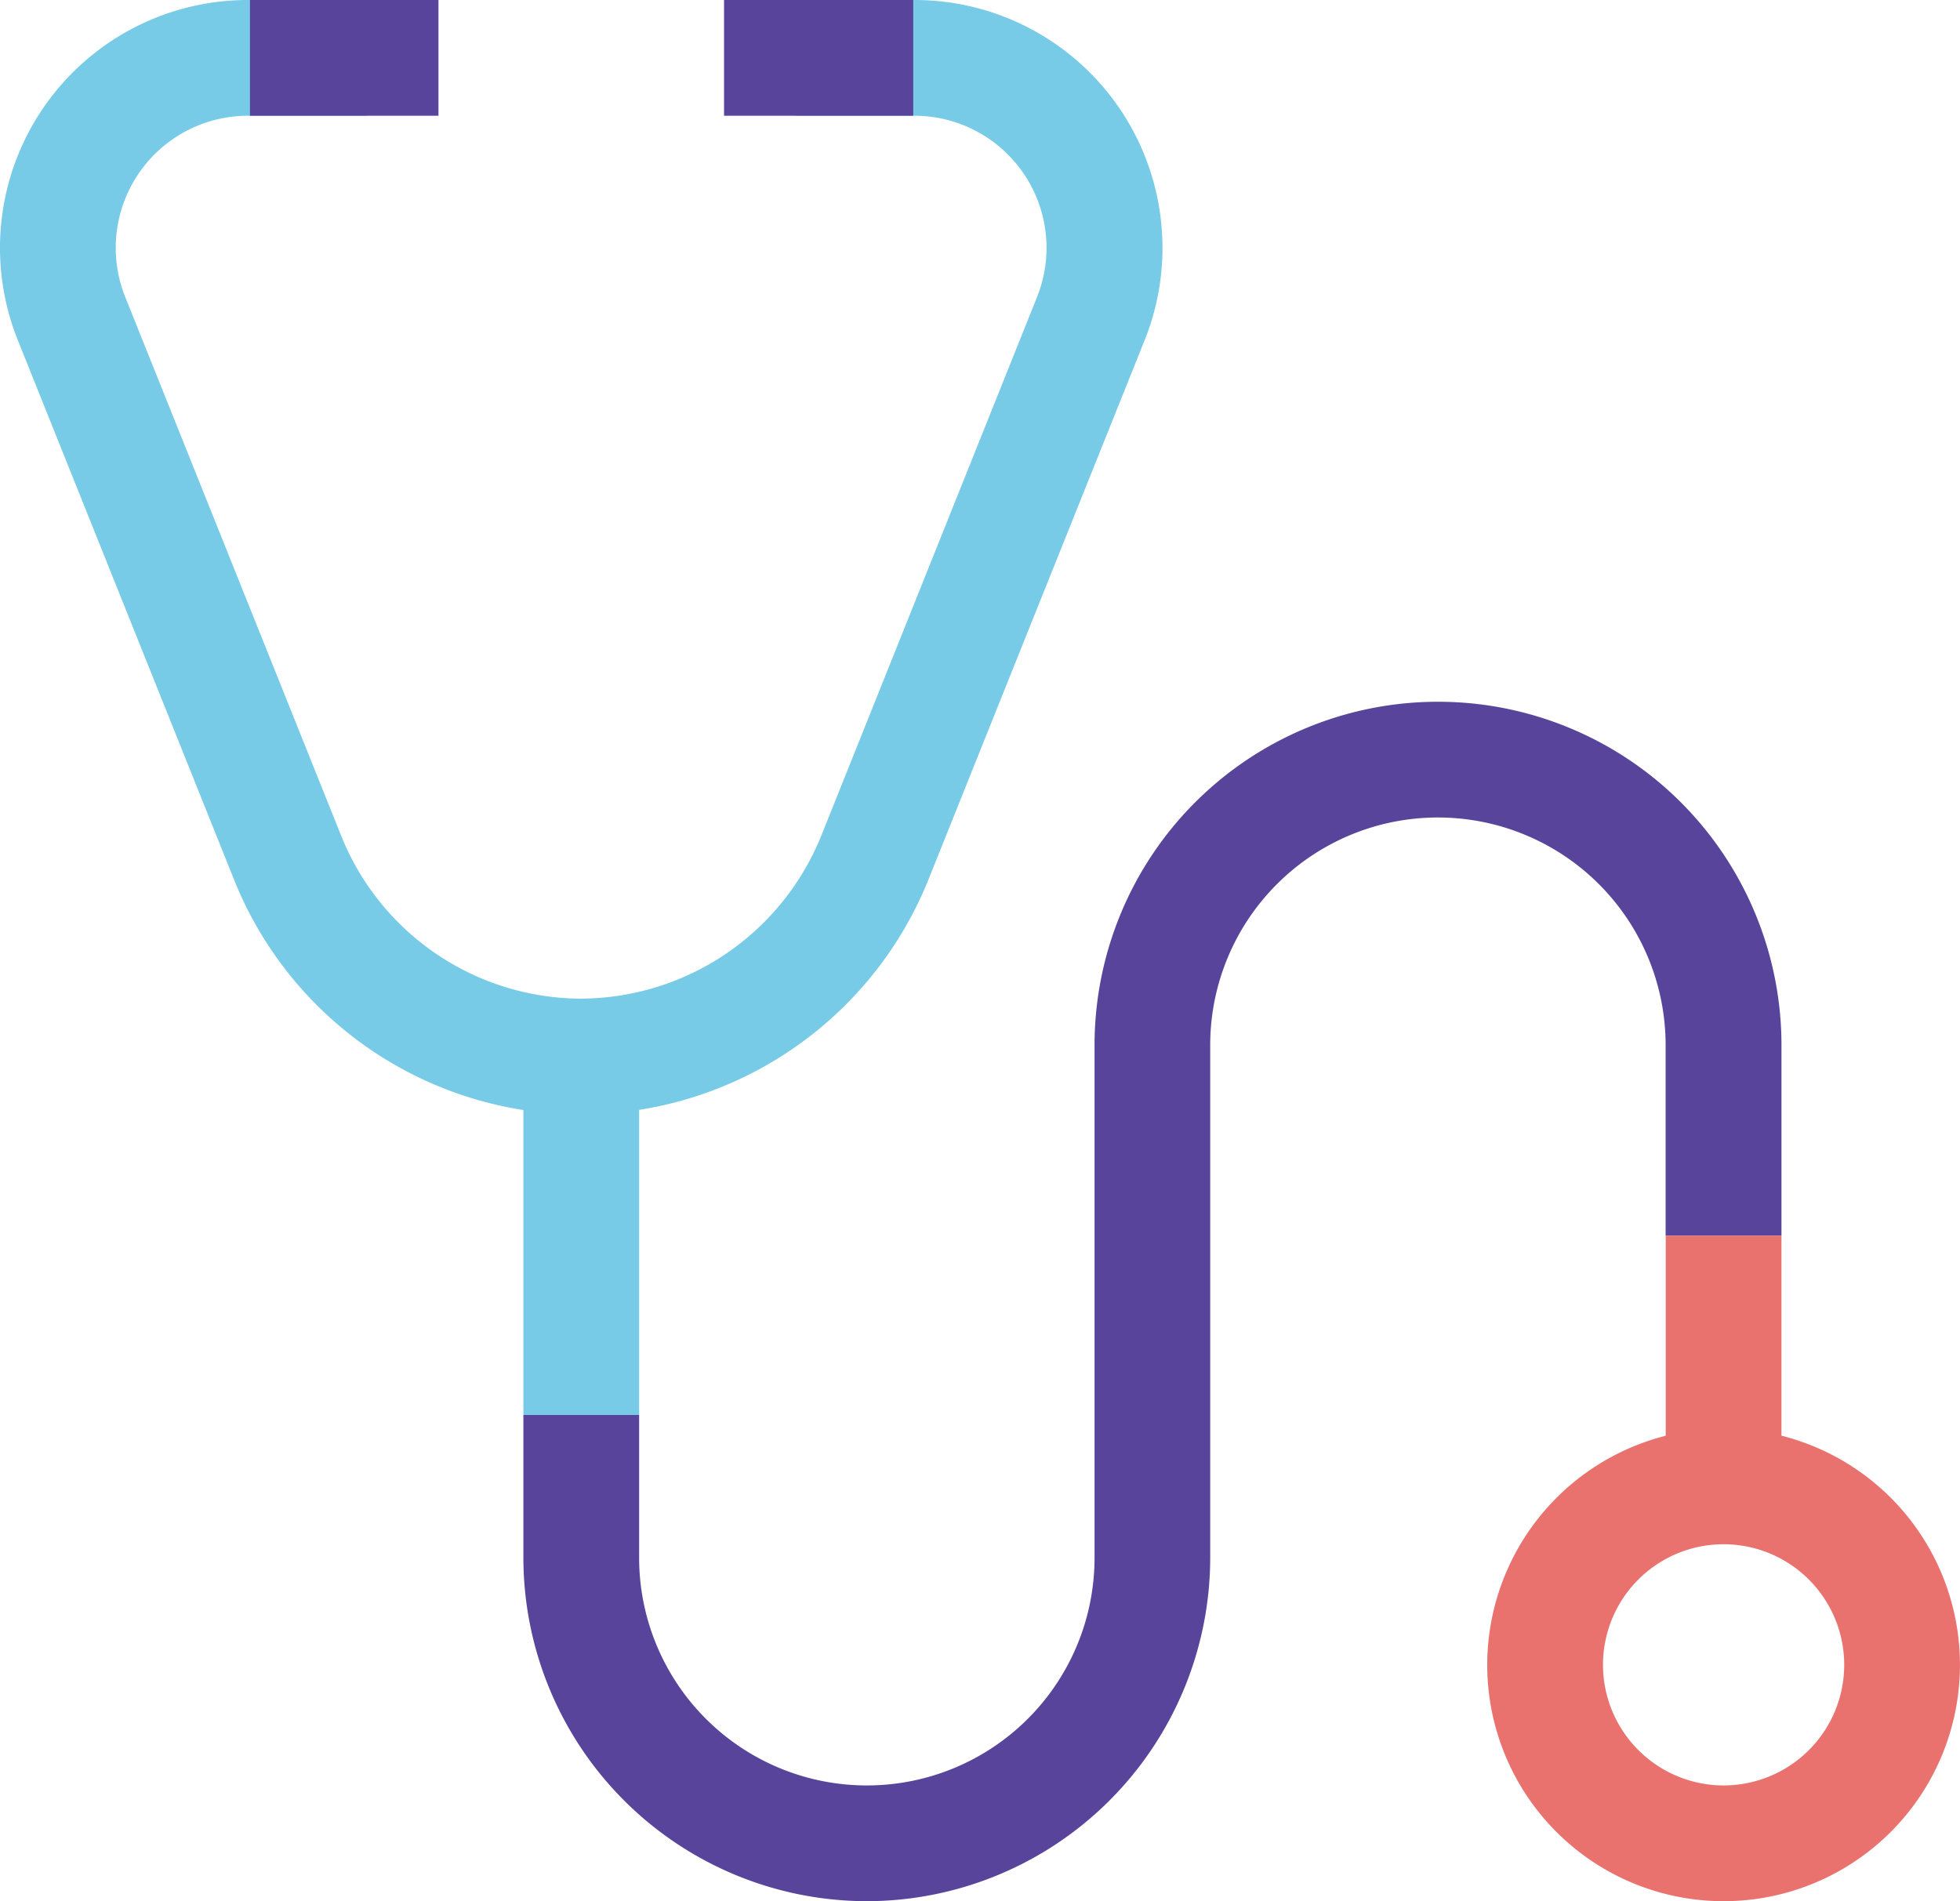 <svg xmlns="http://www.w3.org/2000/svg" width="42.332" height="41.066" viewBox="0 0 42.332 41.066"><defs><style>.a{fill:#59449b;}.b{fill:#e9726f;}.c{fill:#77cbe7;}</style></defs><g transform="translate(1.247 1.25)"><g transform="translate(-0.001 0)"><path class="a" d="M14.248,35.238A7.426,7.426,0,0,1,6.83,27.82V24.736h2.5V27.82a4.918,4.918,0,0,0,9.836,0V16.748a7.418,7.418,0,0,1,14.836,0v4.117H31.5V16.748a4.918,4.918,0,0,0-9.836,0V27.82A7.426,7.426,0,0,1,14.248,35.238Z" transform="translate(3.228 4.578)"/><path class="b" d="M1.25,5.412h-2.5V0h2.5Z" transform="translate(35.98 25.443)"/><path class="c" d="M1.25,7.725h-2.5V0h2.5Z" transform="translate(11.308 21.588)"/><path class="b" d="M3.855-1.25A5.105,5.105,0,1,1-1.25,3.855,5.111,5.111,0,0,1,3.855-1.25Zm0,7.71A2.605,2.605,0,1,0,1.25,3.855,2.608,2.608,0,0,0,3.855,6.46Z" transform="translate(32.125 30.856)"/><path class="c" d="M12.032,23.573A8.068,8.068,0,0,1,4.556,18.5L-.116,6.843A5.354,5.354,0,0,1,4.853-.5H7.429V2H4.853A2.854,2.854,0,0,0,2.205,5.914L6.877,17.571a5.6,5.6,0,0,0,5.162,3.5h0a5.624,5.624,0,0,0,5.192-3.5L21.9,5.913A2.854,2.854,0,0,0,19.256,2H16.681V-.5h2.575a5.354,5.354,0,0,1,4.969,7.343L19.553,18.5a8.091,8.091,0,0,1-7.476,5.072h-.045Z" transform="translate(-0.747 -0.75)"/><path class="a" d="M4.071,1.25H0v-2.5H4.071Z" transform="translate(4.153)"/><path class="a" d="M4.086,1.25H0v-2.5H4.086Z" transform="translate(14.392)"/></g></g></svg>